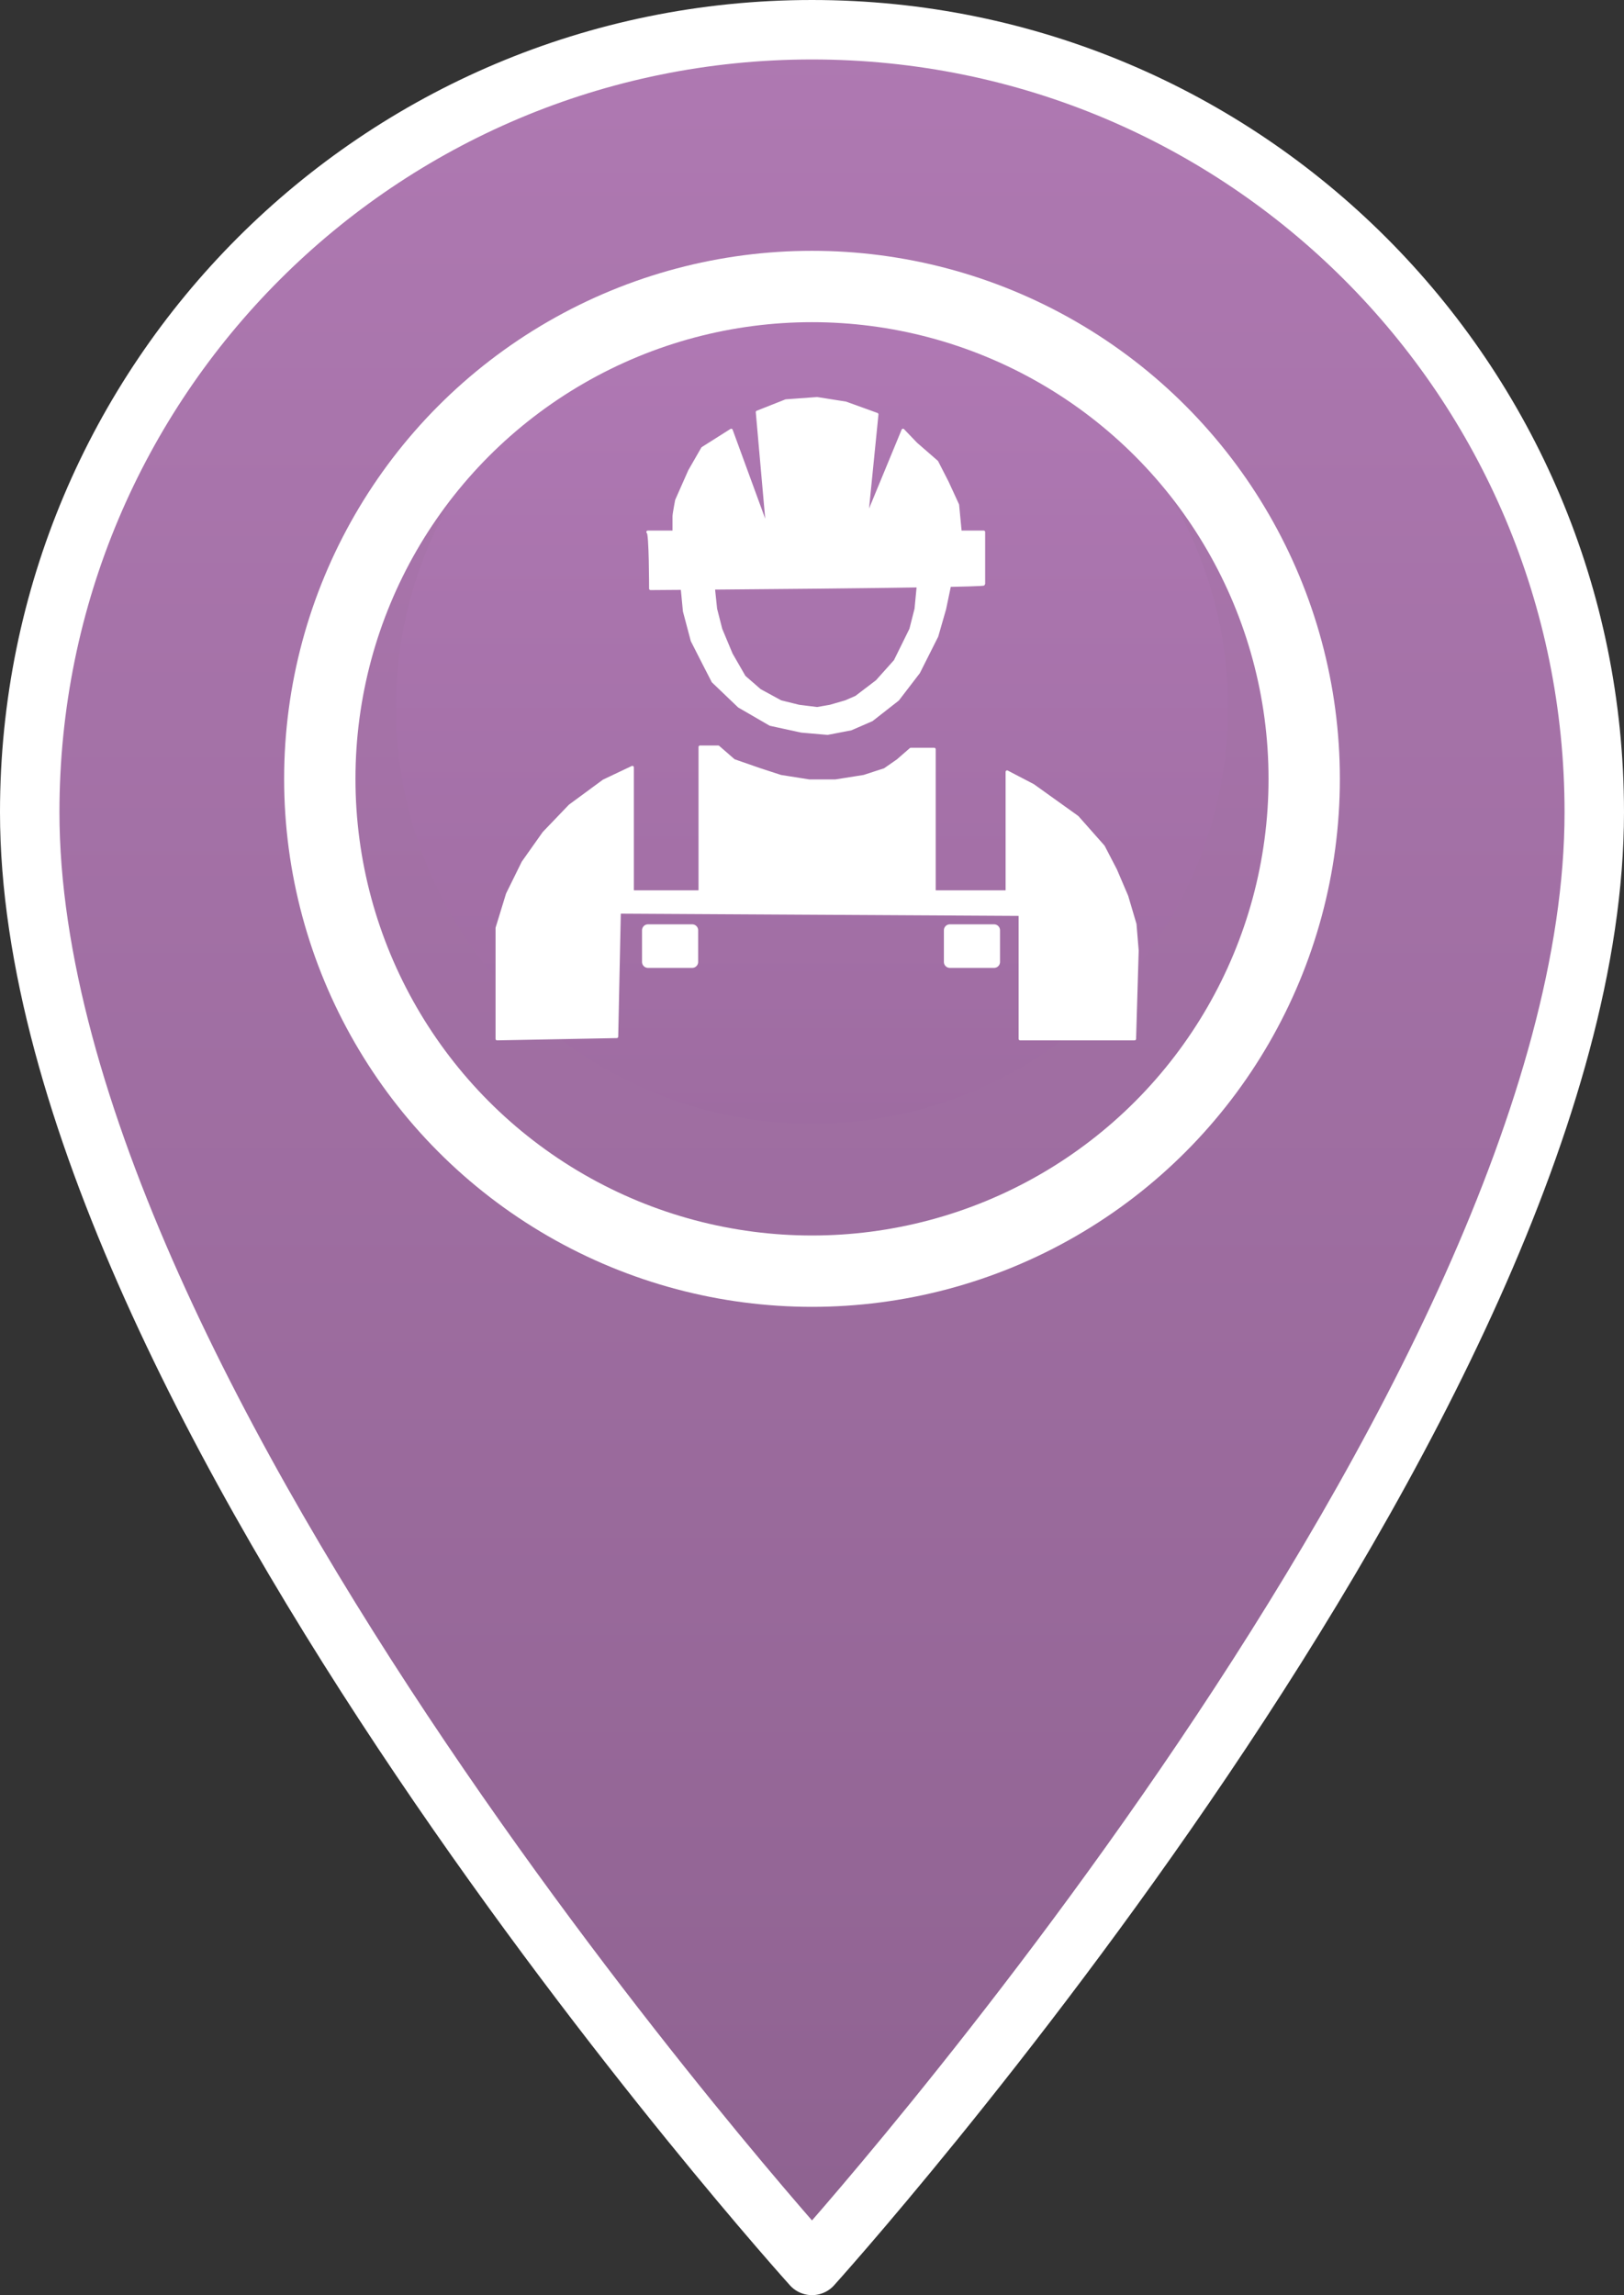 <?xml version="1.0" encoding="UTF-8" standalone="no"?>
<!DOCTYPE svg PUBLIC "-//W3C//DTD SVG 1.1//EN" "http://www.w3.org/Graphics/SVG/1.1/DTD/svg11.dtd">
<svg version="1.1" xmlns:xl="http://www.w3.org/1999/xlink" xmlns:dc="http://purl.org/dc/elements/1.1/" xmlns="http://www.w3.org/2000/svg" viewBox="933.965 52.5 136.6 193" width="136.6" height="193">
  <rect x="933.965" y="52.5" width="136.6" height="193" fill="#333333" stroke="none"/>
  <defs>
    <linearGradient x1="0" x2="1" id="Gradient" gradientUnits="userSpaceOnUse">
      <stop offset="0" stop-color="#af79b2"/>
      <stop offset="1" stop-color="#8e6290"/>
    </linearGradient>
    <linearGradient id="Obj_Gradient" xl:href="#Gradient" gradientTransform="translate(1002.265 55) rotate(90) scale(188)"/>
    <linearGradient x1="0" x2="1" id="Gradient_2" gradientUnits="userSpaceOnUse">
      <stop offset="0" stop-color="#b079b4"/>
      <stop offset="1" stop-color="#9e6ca1"/>
      <stop offset="1" stop-color="#8a608e"/>
    </linearGradient>
    <linearGradient id="Obj_Gradient_2" xl:href="#Gradient_2" gradientTransform="translate(1002.265 77) rotate(90) scale(70)"/>
  </defs>
  <g id="Canvas_2" fill-opacity="1" fill="none" stroke-opacity="1" stroke="none" stroke-dasharray="none">
    <title>Canvas 2</title>
    <g id="Canvas_2_Layer_1">
      <title>Layer 1</title>
      <g id="Graphic_263">
        <title>Room</title>
        <path d="M 1002.265 55 C 965.887 55 936.465 84.422 936.465 120.8 C 936.465 170.15 1002.265 243 1002.265 243 C 1002.265 243 1068.065 170.15 1068.065 120.8 C 1068.065 84.422 1038.643 55 1002.265 55 Z M 1002.265 144.3 C 989.293 144.3 978.765 133.772 978.765 120.8 C 978.765 107.828 989.293 97.3 1002.265 97.3 C 1015.237 97.3 1025.765 107.828 1025.765 120.8 C 1025.765 133.772 1015.237 144.3 1002.265 144.3 Z" fill="url(#Obj_Gradient)"/>
        <path d="M 1002.265 55 C 965.887 55 936.465 84.422 936.465 120.8 C 936.465 170.15 1002.265 243 1002.265 243 C 1002.265 243 1068.065 170.15 1068.065 120.8 C 1068.065 84.422 1038.643 55 1002.265 55 Z M 1002.265 144.3 C 989.293 144.3 978.765 133.772 978.765 120.8 C 978.765 107.828 989.293 97.3 1002.265 97.3 C 1015.237 97.3 1025.765 107.828 1025.765 120.8 C 1025.765 133.772 1015.237 144.3 1002.265 144.3 Z" stroke="white" stroke-linecap="round" stroke-linejoin="round" stroke-width="5"/>
      </g>
      <g id="Graphic_262">
        <circle cx="1002.265" cy="112" r="35" fill="url(#Obj_Gradient_2)"/>
      </g>
      <g id="Group_264">
        <g id="Graphic_269">
          <path d="M 990.657 97.239 C 990.657 97.239 988.249 97.239 988.468 97.239 C 988.687 97.239 988.687 101.996 988.687 101.996 C 988.687 101.996 1016.704 101.806 1016.704 101.616 C 1016.704 101.425 1016.704 97.239 1016.704 97.239 L 1014.734 97.239 L 1014.515 94.956 L 1013.64 93.053 L 1012.764 91.341 L 1011.013 89.819 L 1009.919 88.677 L 1006.854 96.098 L 1007.73 87.345 L 1005.103 86.394 L 1002.696 86.013 L 1000.069 86.204 L 997.661 87.155 L 998.537 97.049 L 995.472 88.677 L 993.064 90.199 L 991.97 92.102 L 990.876 94.576 C 990.876 94.576 990.657 95.717 990.657 95.907 C 990.657 96.098 990.657 97.239 990.657 97.239 Z" fill="white"/>
          <path d="M 990.657 97.239 C 990.657 97.239 988.249 97.239 988.468 97.239 C 988.687 97.239 988.687 101.996 988.687 101.996 C 988.687 101.996 1016.704 101.806 1016.704 101.616 C 1016.704 101.425 1016.704 97.239 1016.704 97.239 L 1014.734 97.239 L 1014.515 94.956 L 1013.64 93.053 L 1012.764 91.341 L 1011.013 89.819 L 1009.919 88.677 L 1006.854 96.098 L 1007.73 87.345 L 1005.103 86.394 L 1002.696 86.013 L 1000.069 86.204 L 997.661 87.155 L 998.537 97.049 L 995.472 88.677 L 993.064 90.199 L 991.97 92.102 L 990.876 94.576 C 990.876 94.576 990.657 95.717 990.657 95.907 C 990.657 96.098 990.657 97.239 990.657 97.239 Z" stroke="white" stroke-linecap="round" stroke-linejoin="round" stroke-width=".25"/>
        </g>
        <g id="Graphic_268">
          <path d="M 991.313 101.616 L 991.532 103.899 L 992.189 106.372 L 993.227 108.412 L 993.94 109.797 L 996.129 111.89 L 998.756 113.412 L 1001.382 113.983 L 1003.571 114.173 L 1005.541 113.793 L 1007.292 113.032 L 1009.481 111.319 L 1011.232 109.036 L 1012.764 105.992 L 1013.421 103.708 L 1013.859 101.616 L 1011.232 101.425 L 1011.013 103.708 L 1010.576 105.421 L 1009.262 108.085 L 1007.73 109.797 L 1005.979 111.129 L 1005.103 111.51 L 1003.79 111.89 L 1002.696 112.08 L 1001.163 111.89 L 999.631 111.51 L 997.88 110.558 L 996.567 109.417 L 995.472 107.514 L 994.597 105.421 L 994.159 103.708 L 993.94 101.616 Z" fill="white"/>
          <path d="M 991.313 101.616 L 991.532 103.899 L 992.189 106.372 L 993.227 108.412 L 993.94 109.797 L 996.129 111.89 L 998.756 113.412 L 1001.382 113.983 L 1003.571 114.173 L 1005.541 113.793 L 1007.292 113.032 L 1009.481 111.319 L 1011.232 109.036 L 1012.764 105.992 L 1013.421 103.708 L 1013.859 101.616 L 1011.232 101.425 L 1011.013 103.708 L 1010.576 105.421 L 1009.262 108.085 L 1007.73 109.797 L 1005.979 111.129 L 1005.103 111.51 L 1003.79 111.89 L 1002.696 112.08 L 1001.163 111.89 L 999.631 111.51 L 997.88 110.558 L 996.567 109.417 L 995.472 107.514 L 994.597 105.421 L 994.159 103.708 L 993.94 101.616 Z" stroke="white" stroke-linecap="round" stroke-linejoin="round" stroke-width=".25"/>
        </g>
        <g id="Graphic_267">
          <path d="M 975.773 139.86 L 985.841 139.669 L 986.06 129.205 L 1019.769 129.395 L 1019.769 139.86 L 1029.4 139.86 L 1029.619 132.439 L 1029.436 130.217 L 1028.743 127.873 L 1027.8 125.666 L 1026.773 123.687 L 1024.584 121.213 L 1020.863 118.549 L 1018.674 117.408 L 1018.674 127.492 L 1012.545 127.492 L 1012.545 115.505 L 1010.576 115.505 L 1009.481 116.457 L 1008.387 117.218 L 1006.635 117.788 L 1004.228 118.169 L 1002.039 118.169 L 999.631 117.788 L 997.88 117.218 L 995.691 116.457 L 994.378 115.315 L 992.846 115.315 L 992.846 127.492 L 987.155 127.492 L 987.155 117.027 L 984.747 118.169 L 981.901 120.262 L 979.712 122.545 L 977.961 125.019 L 976.648 127.682 L 975.773 130.536 Z" fill="white"/>
          <path d="M 975.773 139.86 L 985.841 139.669 L 986.06 129.205 L 1019.769 129.395 L 1019.769 139.86 L 1029.4 139.86 L 1029.619 132.439 L 1029.436 130.217 L 1028.743 127.873 L 1027.8 125.666 L 1026.773 123.687 L 1024.584 121.213 L 1020.863 118.549 L 1018.674 117.408 L 1018.674 127.492 L 1012.545 127.492 L 1012.545 115.505 L 1010.576 115.505 L 1009.481 116.457 L 1008.387 117.218 L 1006.635 117.788 L 1004.228 118.169 L 1002.039 118.169 L 999.631 117.788 L 997.88 117.218 L 995.691 116.457 L 994.378 115.315 L 992.846 115.315 L 992.846 127.492 L 987.155 127.492 L 987.155 117.027 L 984.747 118.169 L 981.901 120.262 L 979.712 122.545 L 977.961 125.019 L 976.648 127.682 L 975.773 130.536 Z" stroke="white" stroke-linecap="round" stroke-linejoin="round" stroke-width=".25"/>
        </g>
        <g id="Graphic_266">
          <rect x="988.468" y="130.727" width="3.721" height="2.664" fill="white"/>
          <rect x="988.468" y="130.727" width="3.721" height="2.664" stroke="white" stroke-linecap="round" stroke-linejoin="round" stroke-width="1"/>
        </g>
        <g id="Graphic_265">
          <rect x="1013.859" y="130.727" width="3.721" height="2.664" fill="white"/>
          <rect x="1013.859" y="130.727" width="3.721" height="2.664" stroke="white" stroke-linecap="round" stroke-linejoin="round" stroke-width="1"/>
        </g>
      </g>
      <g id="Graphic_259">
        <circle cx="1002.265" cy="117.993" r="41.401" stroke="white" stroke-linecap="round" stroke-linejoin="round" stroke-width="6"/>
      </g>
    </g>
  </g>
</svg>
